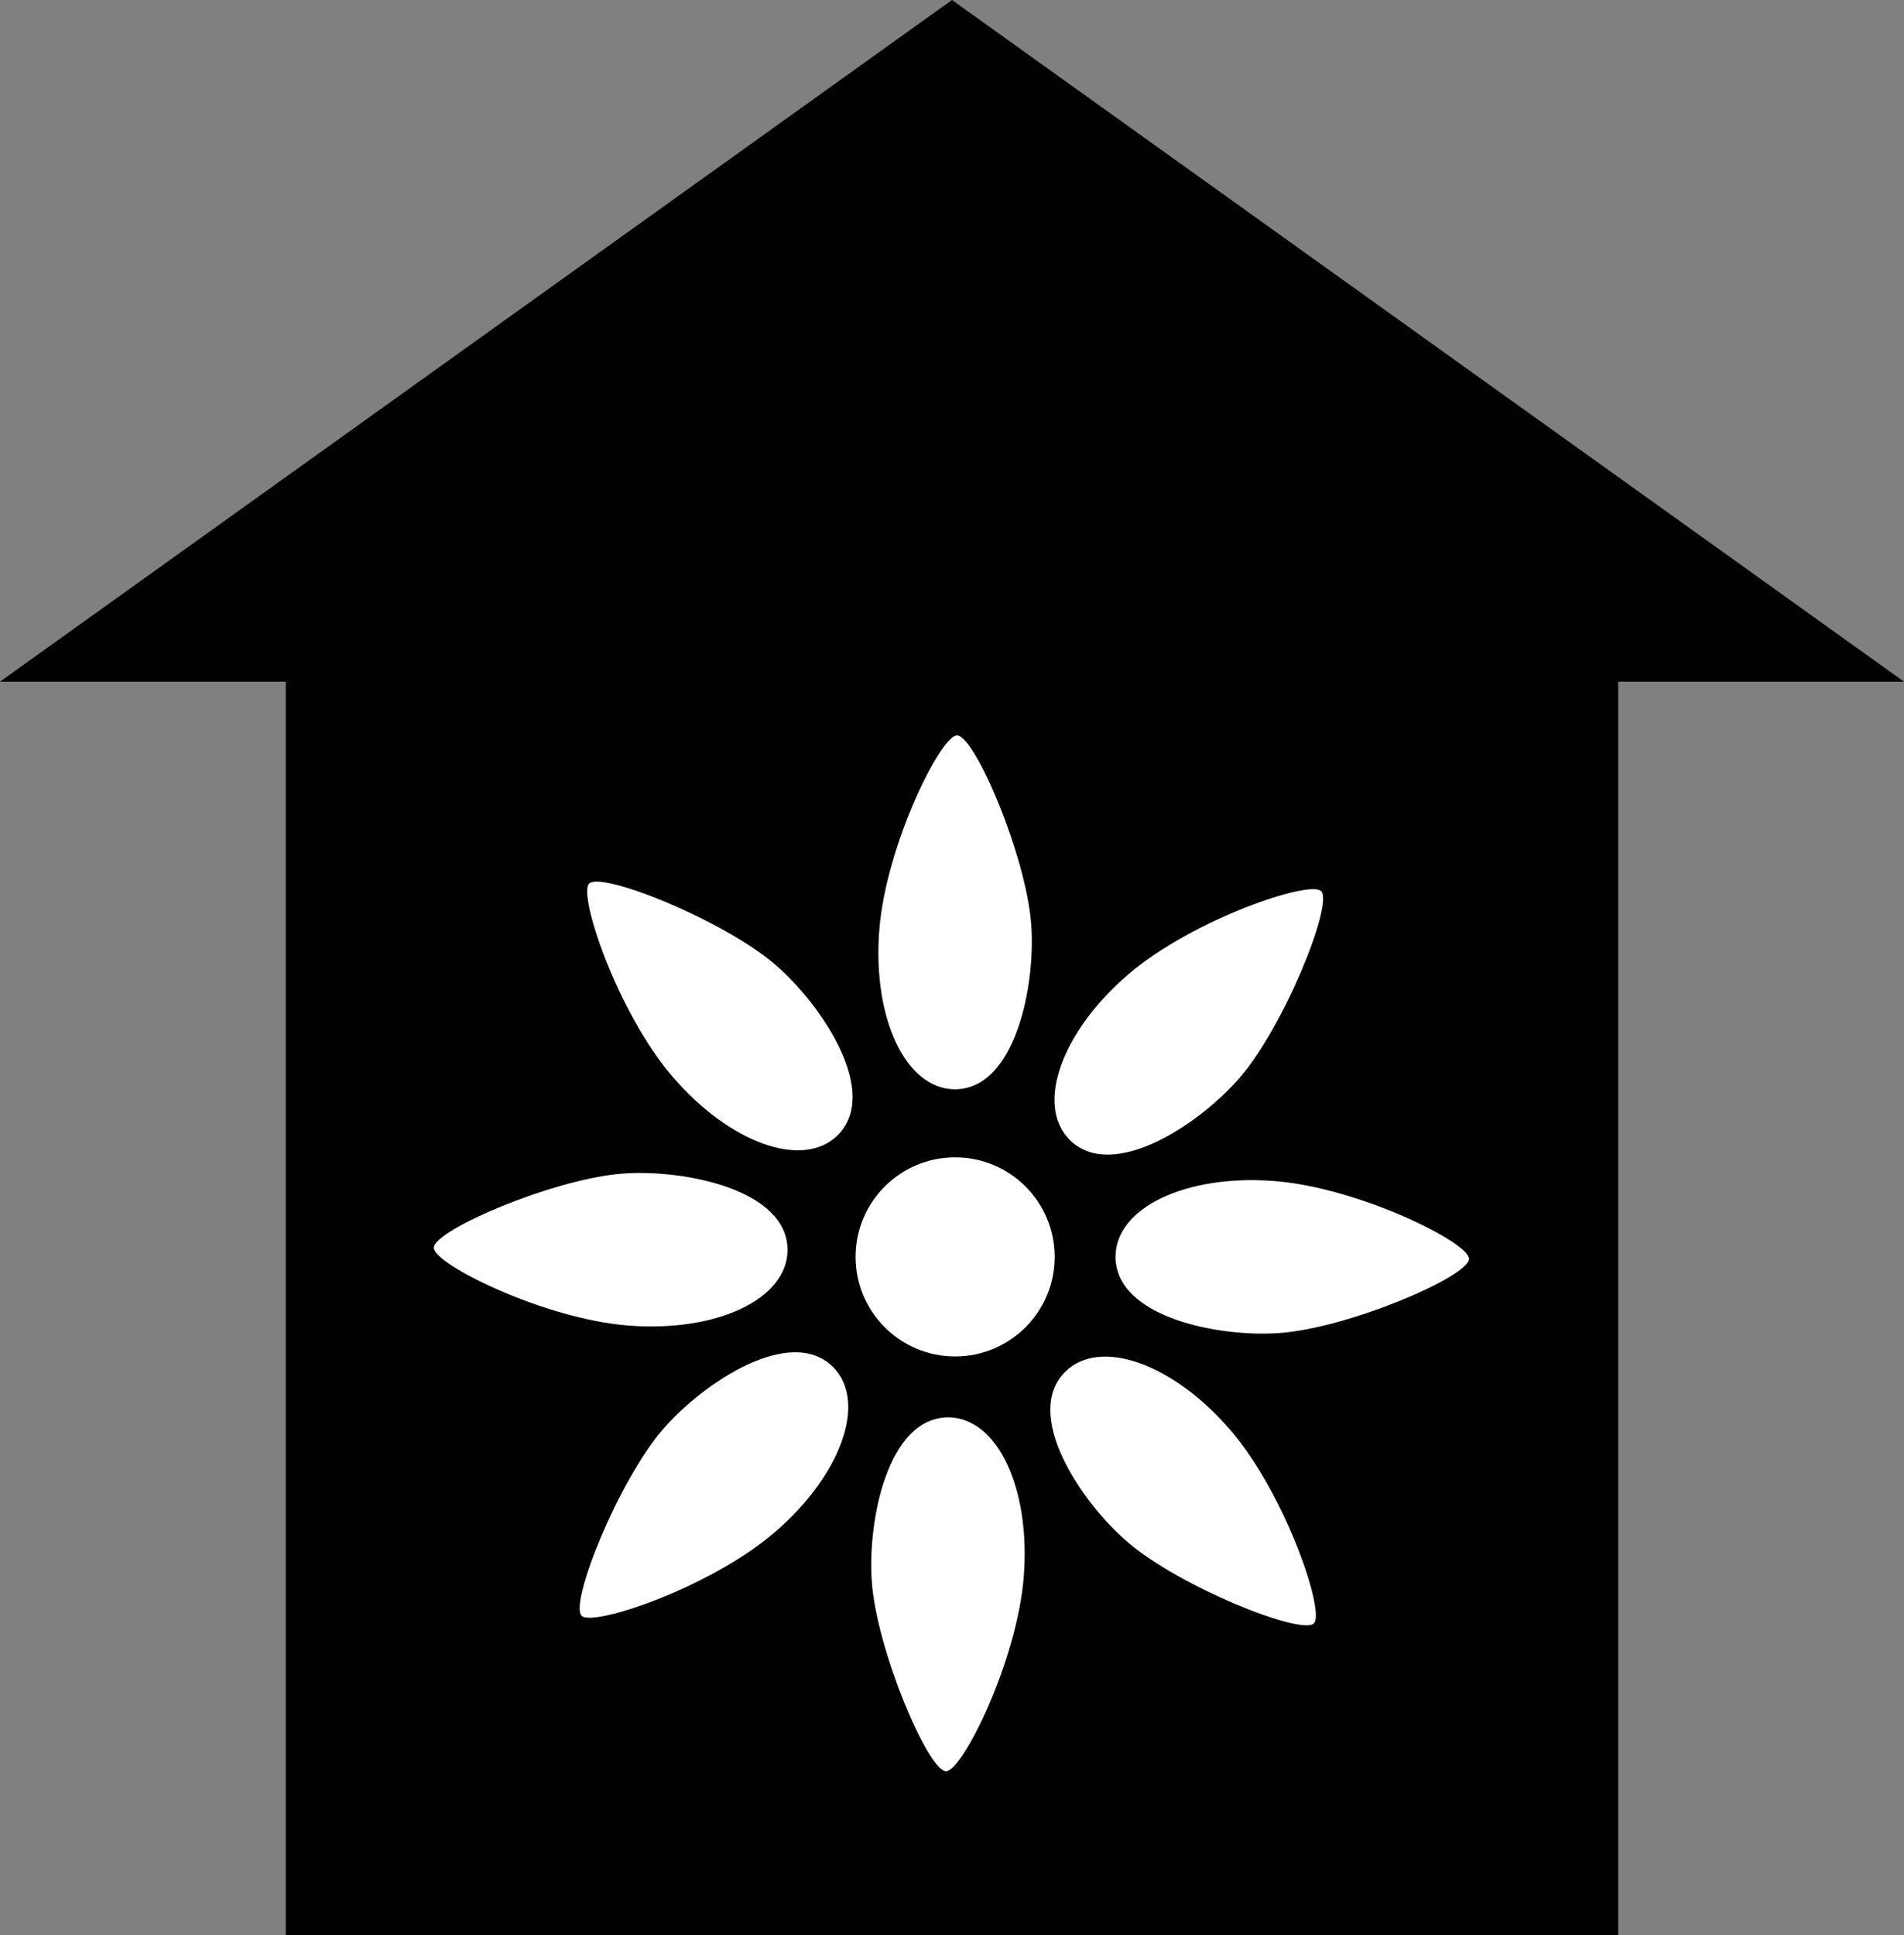 <?xml version="1.0" encoding="utf-8"?>
<!-- Generator: Adobe Illustrator 19.0.0, SVG Export Plug-In . SVG Version: 6.00 Build 0)  -->
<svg version="1.1" id="Layer_1" xmlns="http://www.w3.org/2000/svg" xmlns:xlink="http://www.w3.org/1999/xlink" x="0px" y="0px"
	 width="610.2px" height="620px" viewBox="0 0 610.2 620" style="enable-background:new 0 0 610.2 620;" xml:space="preserve">
<rect x="0" y="0" width="610.2" height="620" fill="#808080" stroke="none"/>
<style type="text/css">
	.st0{fill:#010101;}
	.st1{fill:#FFFFFF;}
</style>
<g>
	<rect x="91.6" y="182" class="st0" width="427" height="438"/>
	<polygon class="st0" points="0,218.4 305.1,0 610.2,218.4 	"/>
</g>
<g>
	<path class="st1" d="M306,349c-15.8-0.1-26.4-22.8-24.2-51c2.1-27.1,19.7-62.4,24.9-62.4c5.7,0,22.3,38.9,23.8,60.8
		C331.9,315.8,325.4,349,306,349z"/>
	<path class="st1" d="M268.5,363.7c-11.2,11.1-34.8,2.5-53.1-18.9c-17.6-20.6-30.2-58.1-26.6-61.7c4-4,43.3,11.8,59.8,26.1
		C263.3,321.9,282.2,349.9,268.5,363.7z"/>
	<path class="st1" d="M252.4,400.5c-0.1,15.8-22.8,26.4-51,24.2c-27.1-2.1-62.4-19.7-62.4-24.9c0-5.7,38.9-22.3,60.8-23.8
		C219.2,374.6,252.4,381.1,252.4,400.5z"/>
	<path class="st1" d="M267,438c11.1,11.2,2.5,34.8-18.9,53.1c-20.6,17.6-58.1,30.2-61.7,26.6c-4-4,11.8-43.3,26.1-59.8
		C225.2,443.2,253.3,424.3,267,438z"/>
	<path class="st1" d="M303.9,454.1c15.8,0.1,26.4,22.8,24.2,51c-2.1,27.1-19.7,62.4-24.9,62.4c-5.7,0-22.3-38.9-23.8-60.8
		C278,487.4,284.4,454.2,303.9,454.1z"/>
	<path class="st1" d="M341.4,439.5c11.2-11.1,34.8-2.5,53.1,18.9c17.6,20.6,30.2,58.1,26.6,61.7c-4,4-43.3-11.8-59.8-26.1
		C346.5,481.3,327.6,453.2,341.4,439.5z"/>
	<path class="st1" d="M357.5,402.6c0.1-15.8,22.8-26.4,50.9-24.2c27.1,2.1,62.4,19.7,62.4,24.9c0,5.7-38.9,22.3-60.8,23.8
		C390.7,428.5,357.5,422.1,357.5,402.6z"/>
	<path class="st1" d="M342.8,365.2c-11.1-11.2-2.5-34.8,18.9-53.1c20.6-17.6,58.1-30.2,61.7-26.6c4,4-11.8,43.3-26.1,59.8
		C384.6,360,356.6,378.9,342.8,365.2z"/>
	<circle class="st1" cx="306.1" cy="402.7" r="31.9"/>
</g>
</svg>
